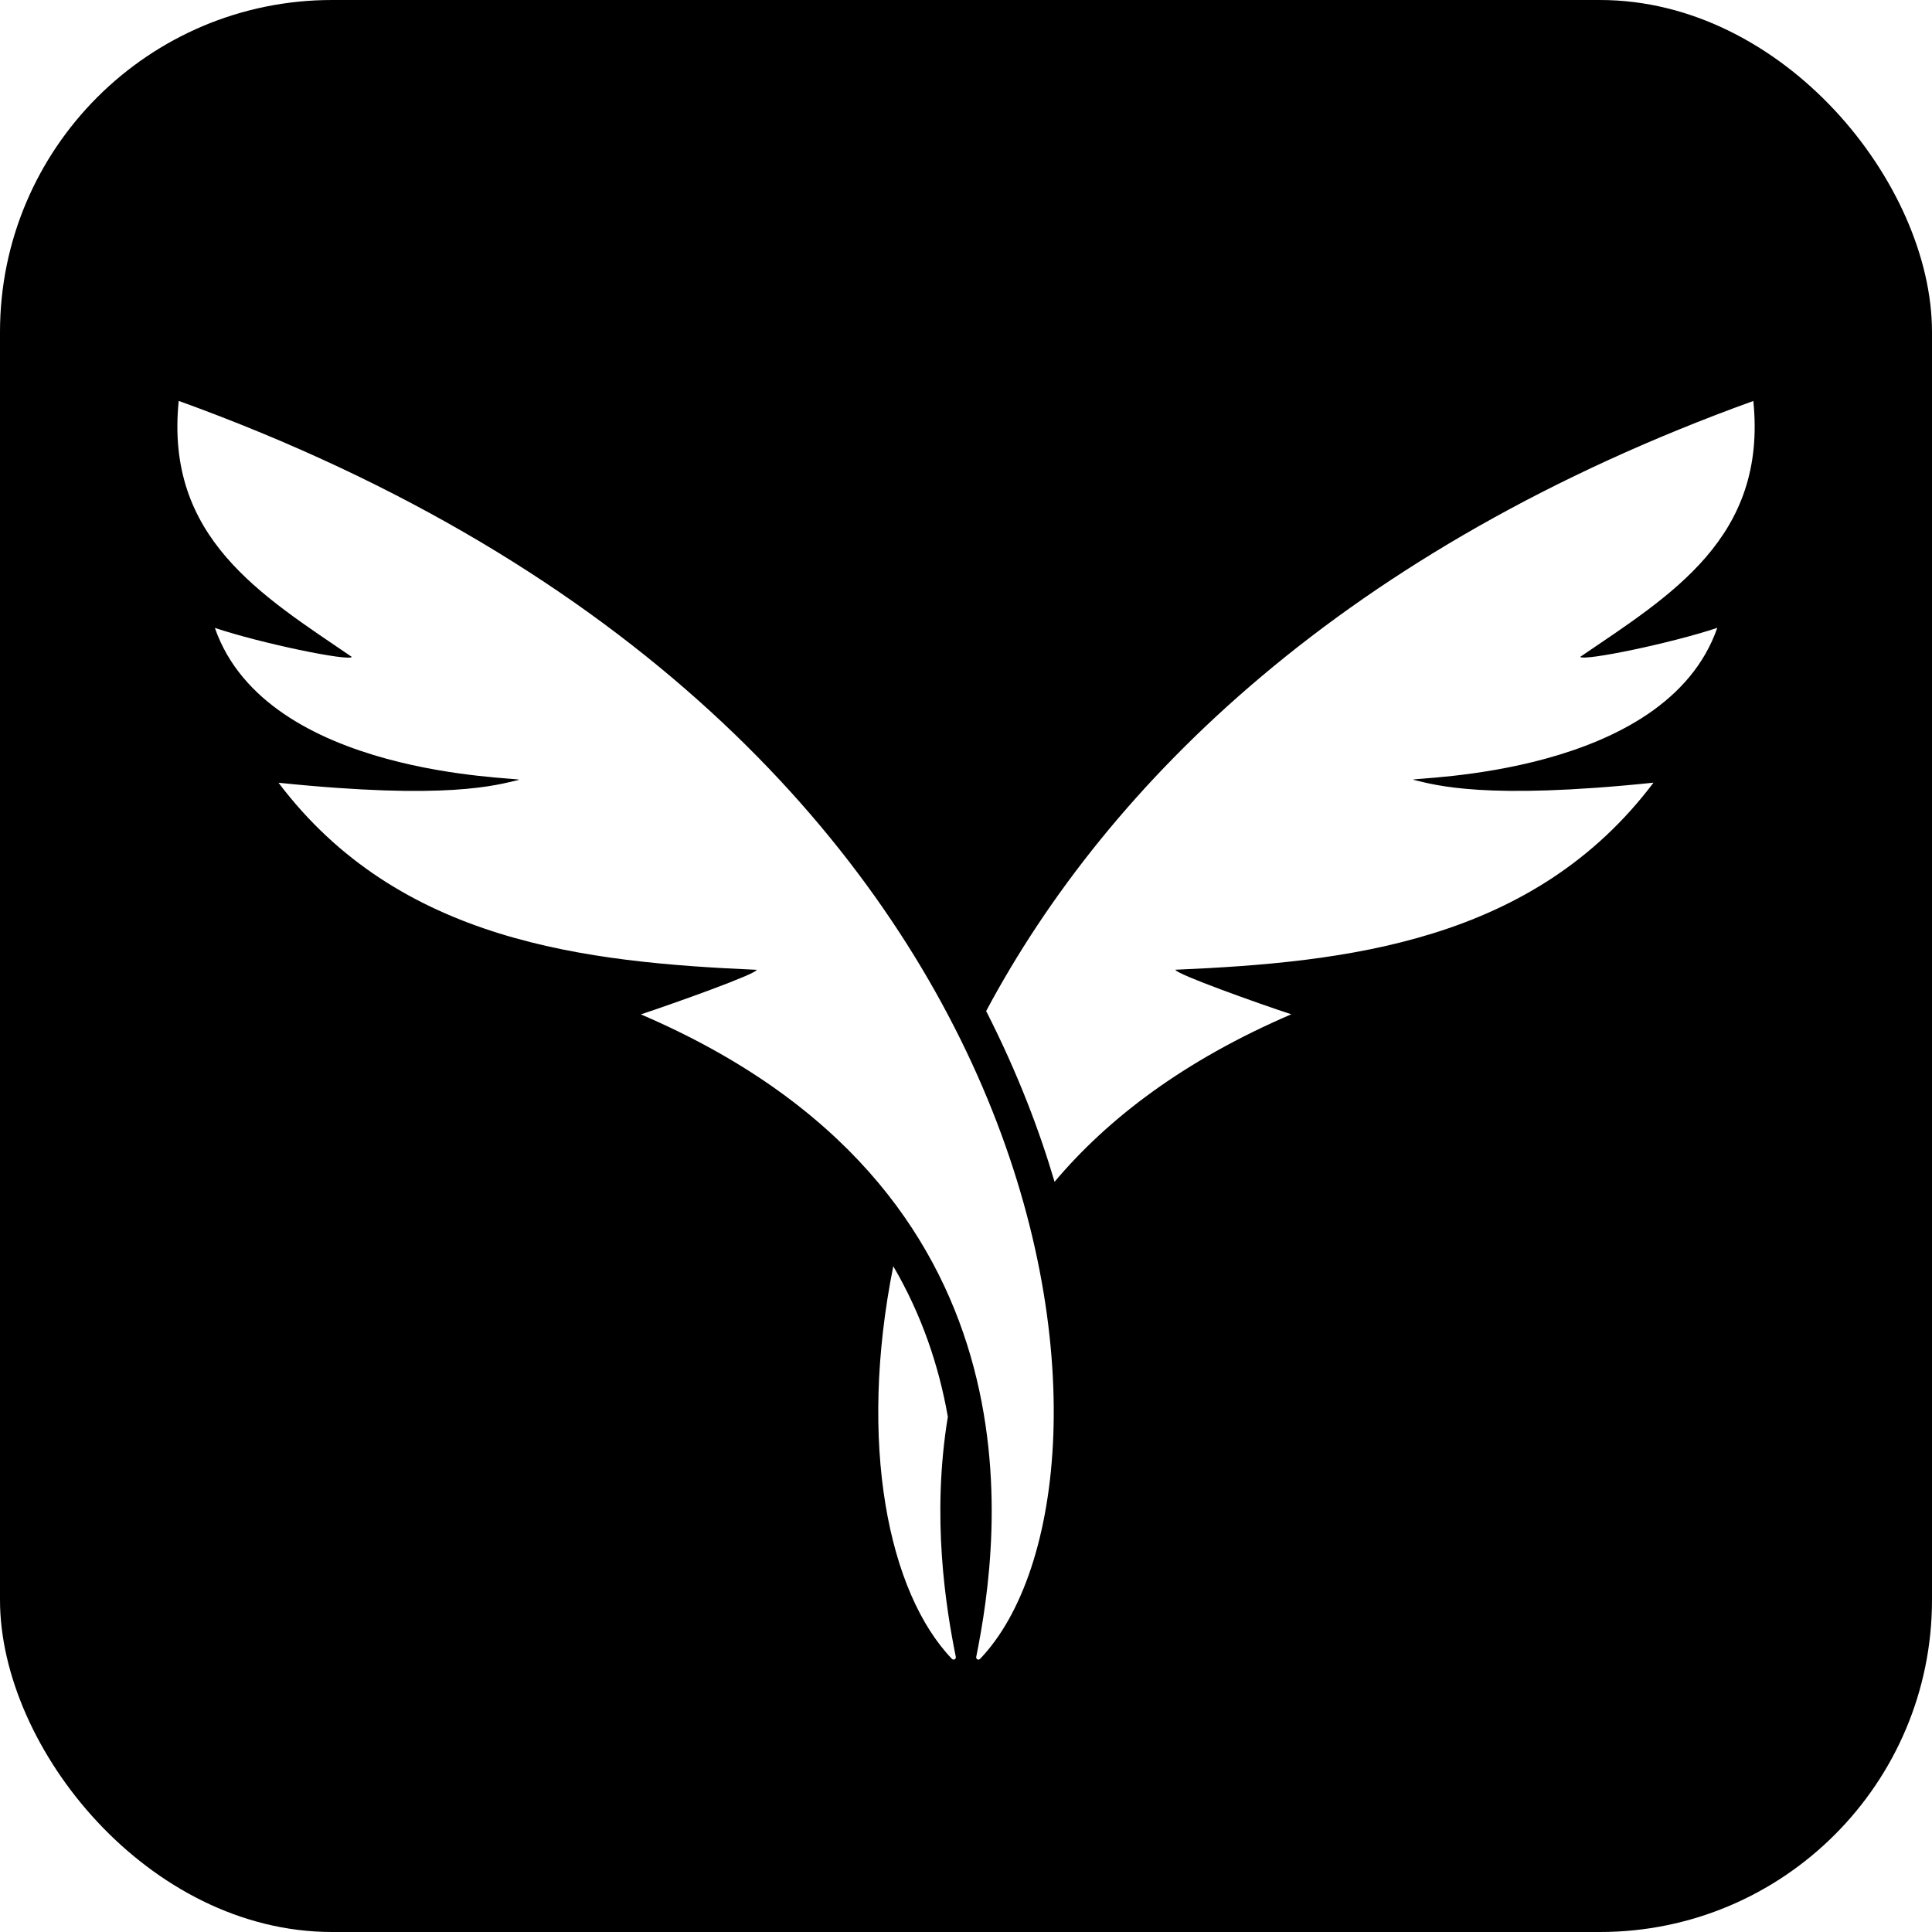 <svg width="512" height="512" viewBox="0 0 512 512" fill="none" xmlns="http://www.w3.org/2000/svg">
<g clip-path="url(#clip0_10395_14748)">
<g clip-path="url(#clip1_10395_14748)">
<path d="M0 0C0 72.103 0 429.5 -0.002 512H512C512 439.64 512 76.5 512 0C456 3.8147e-06 73.83 6.48499e-05 0 0ZM252.279 439.63C235.409 422.06 227.319 382.57 236.729 335.56C244.239 348.41 248.809 361.91 251.189 375.46C246.819 402.02 250.629 425.82 253.299 439.09C253.419 439.67 252.699 440.07 252.279 439.62V439.63ZM259.709 439.63C259.309 440.07 258.599 439.68 258.709 439.1C265.119 407.28 277.979 315.2 169.839 268.82C178.599 265.91 200.469 258.13 200.539 257.01C155.289 255.03 105.699 249.67 73.829 207.46C73.829 207.46 73.836 207.453 73.849 207.44C118.449 212.04 131.489 208.11 137.579 206.65C137.459 205.95 70.669 205.86 56.939 166.4C69.119 170.49 92.429 175.3 93.239 174.09C69.329 157.77 43.689 142.55 47.359 106.27C47.359 106.25 47.379 106.25 47.379 106.25C287.619 193.1 304.349 393.13 259.709 439.64V439.63ZM418.779 174.07C419.619 175.28 442.929 170.47 455.099 166.38C441.359 205.84 374.549 205.94 374.459 206.63C380.529 208.09 393.589 212.05 438.159 207.42C438.179 207.42 438.179 207.44 438.179 207.44C406.339 249.65 356.749 255.04 311.499 256.99C311.569 258.13 333.439 265.91 342.199 268.8C313.639 281.07 293.509 296.5 279.469 313.19C275.539 299.83 269.749 284.44 261.339 267.94C293.709 207.33 356.529 145.32 464.649 106.26C468.349 142.56 442.709 157.76 418.769 174.08L418.779 174.07Z" fill="black"/>
</g>
</g>
<defs>
<clipPath id="clip0_10395_14748">
<rect width="512" height="512" rx="88" fill="white"/>
</clipPath>
<clipPath id="clip1_10395_14748">
<rect width="512" height="512" fill="white"/>
</clipPath>
</defs>
</svg>
